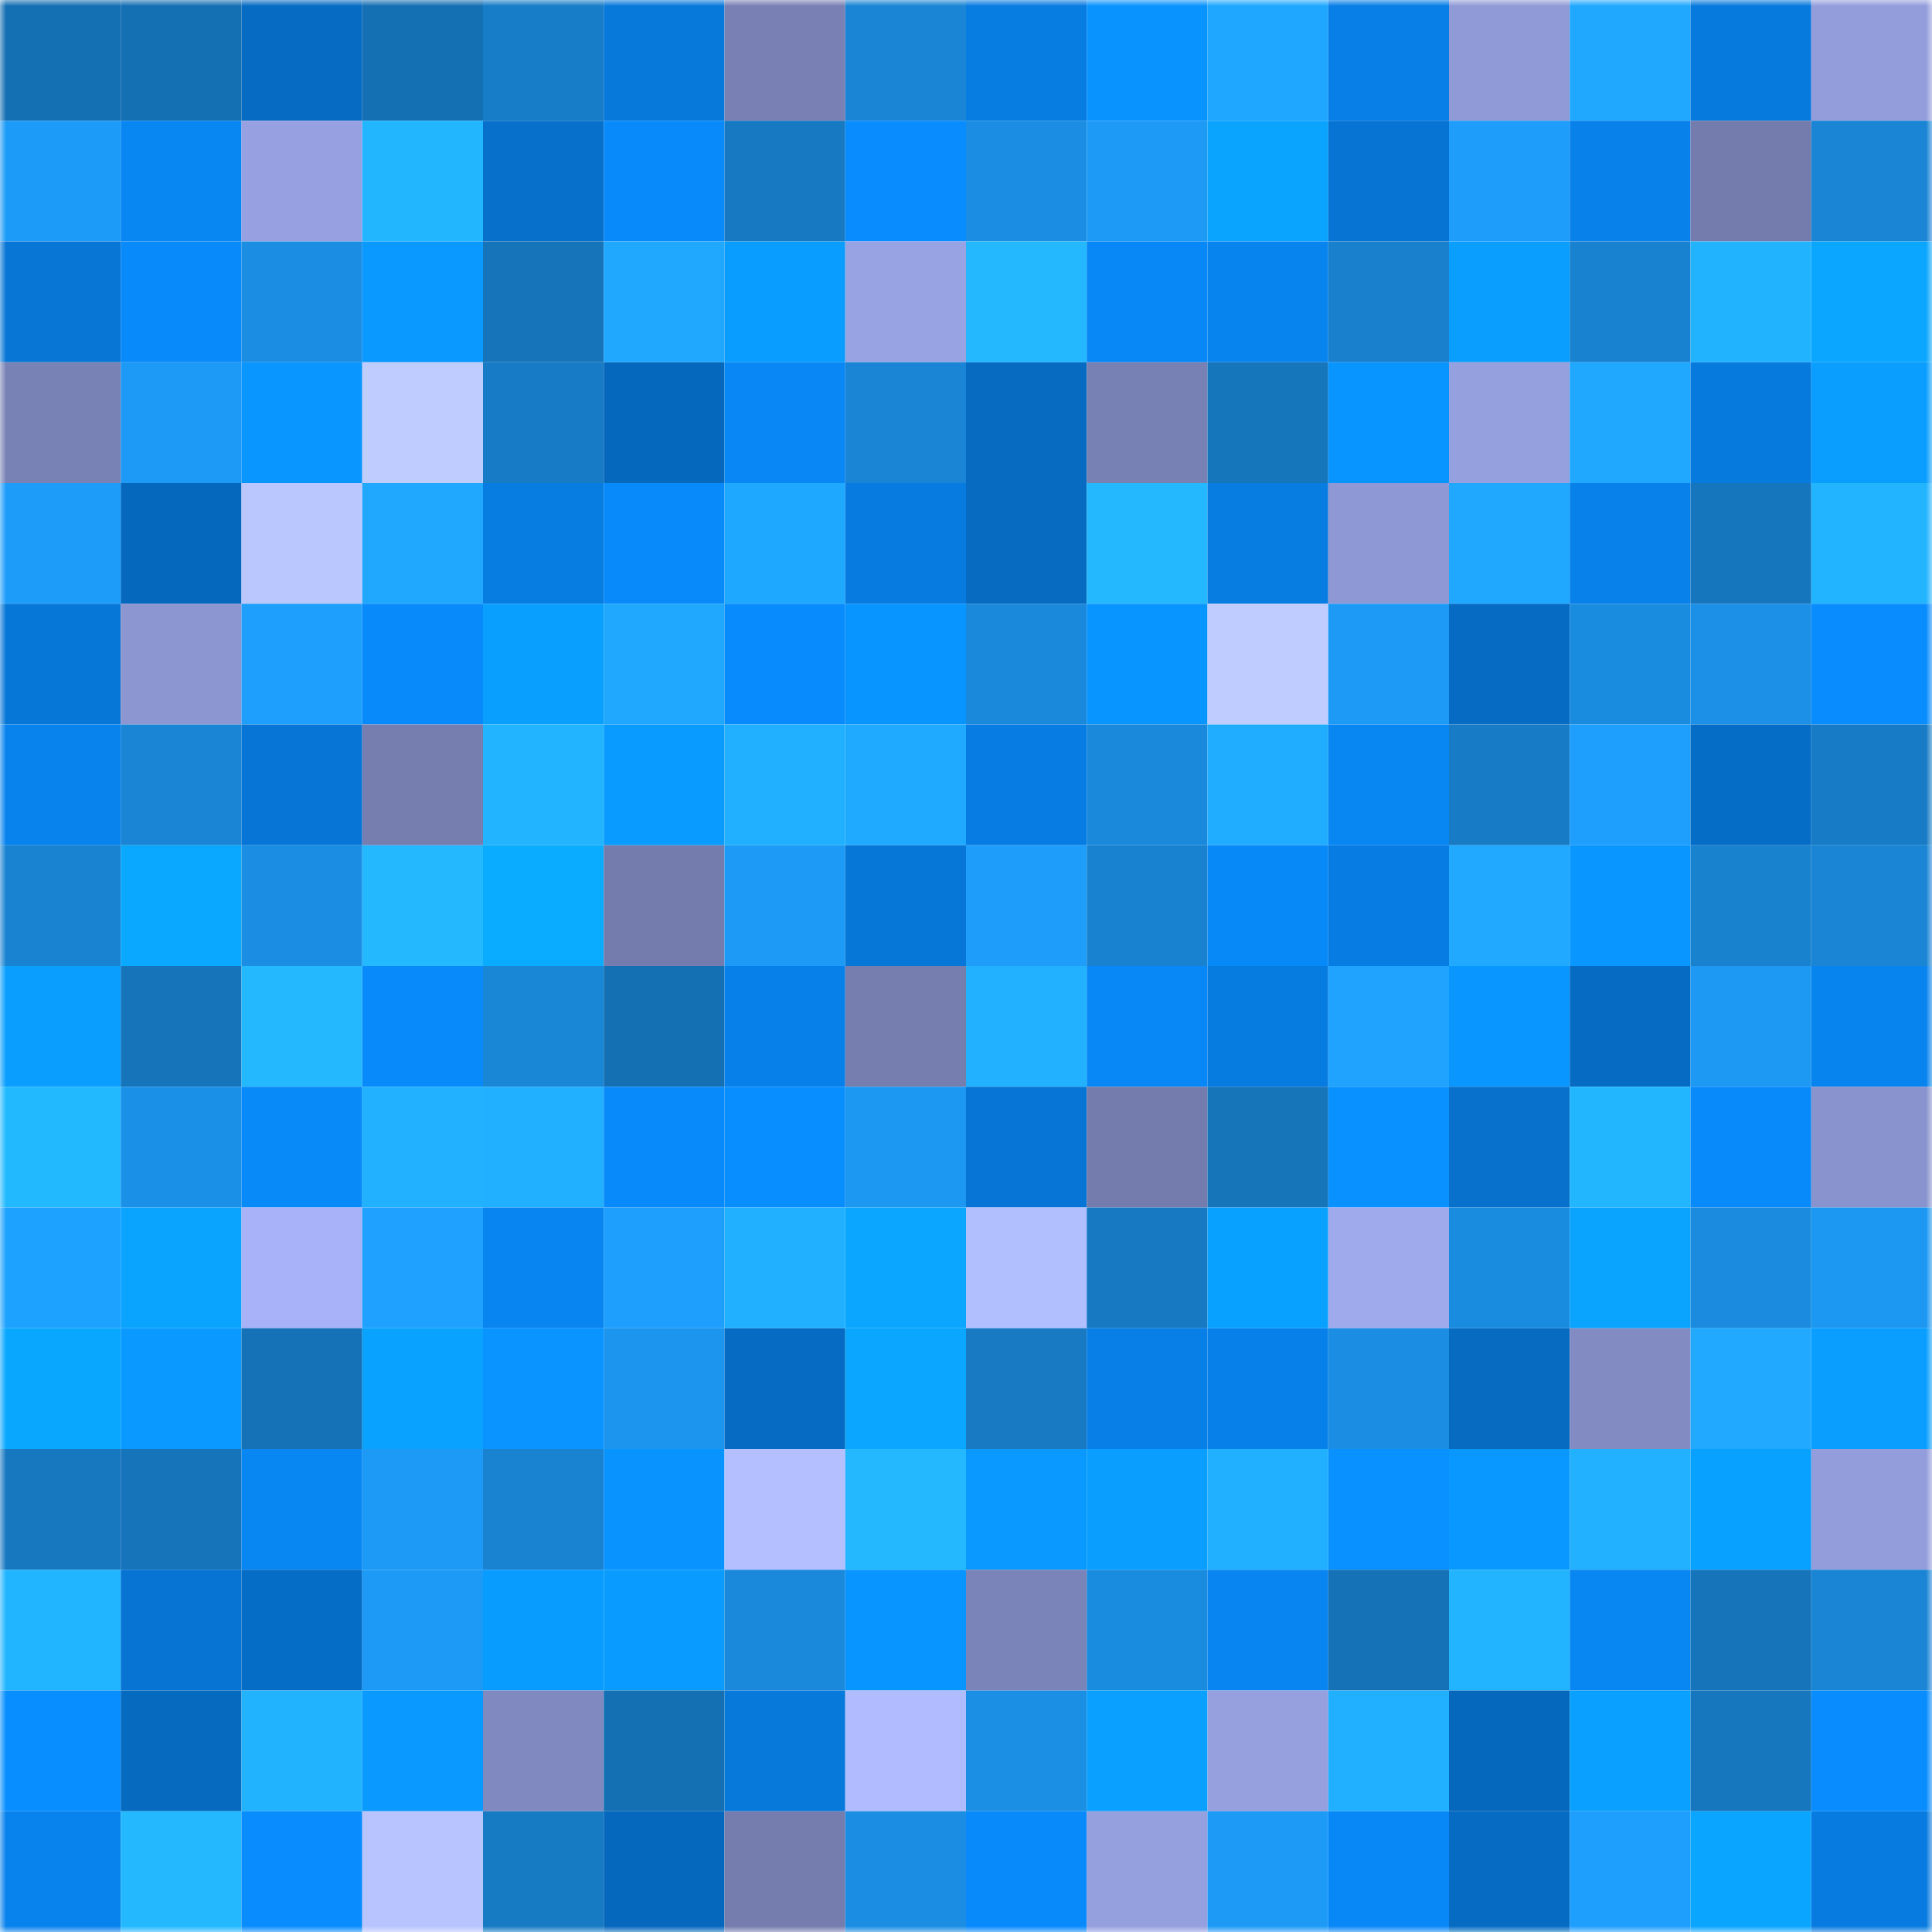 <svg viewBox="0 0 160 160" fill="none" role="img" xmlns="http://www.w3.org/2000/svg" width="240" height="240" name="ens%2Cweb3mryao.eth"><mask id="791139028" mask-type="alpha" maskUnits="userSpaceOnUse" x="0" y="0" width="160" height="160"><rect width="160" height="160" fill="#FFFFFF"></rect></mask><g mask="url(#791139028)"><rect x="0" y="0" width="10" height="10" fill="#1570b3"></rect><rect x="10" y="0" width="10" height="10" fill="#1570b3"></rect><rect x="20" y="0" width="10" height="10" fill="#066bc2"></rect><rect x="30" y="0" width="10" height="10" fill="#1570b3"></rect><rect x="40" y="0" width="10" height="10" fill="#177dc8"></rect><rect x="50" y="0" width="10" height="10" fill="#0779db"></rect><rect x="60" y="0" width="10" height="10" fill="#7981b4"></rect><rect x="70" y="0" width="10" height="10" fill="#1985d4"></rect><rect x="80" y="0" width="10" height="10" fill="#077ce1"></rect><rect x="90" y="0" width="10" height="10" fill="#0993ff"></rect><rect x="100" y="0" width="10" height="10" fill="#1fa7ff"></rect><rect x="110" y="0" width="10" height="10" fill="#077fe7"></rect><rect x="120" y="0" width="10" height="10" fill="#8f9ad6"></rect><rect x="130" y="0" width="10" height="10" fill="#20a8ff"></rect><rect x="140" y="0" width="10" height="10" fill="#077add"></rect><rect x="150" y="0" width="10" height="10" fill="#939ddb"></rect><rect x="0" y="10" width="10" height="10" fill="#1d9bf8"></rect><rect x="10" y="10" width="10" height="10" fill="#0886f2"></rect><rect x="20" y="10" width="10" height="10" fill="#97a1e1"></rect><rect x="30" y="10" width="10" height="10" fill="#22b6ff"></rect><rect x="40" y="10" width="10" height="10" fill="#0670cb"></rect><rect x="50" y="10" width="10" height="10" fill="#088afa"></rect><rect x="60" y="10" width="10" height="10" fill="#1779c2"></rect><rect x="70" y="10" width="10" height="10" fill="#088cfe"></rect><rect x="80" y="10" width="10" height="10" fill="#1b8ee3"></rect><rect x="90" y="10" width="10" height="10" fill="#1d9af6"></rect><rect x="100" y="10" width="10" height="10" fill="#0aa4ff"></rect><rect x="110" y="10" width="10" height="10" fill="#0774d3"></rect><rect x="120" y="10" width="10" height="10" fill="#1e9dfb"></rect><rect x="130" y="10" width="10" height="10" fill="#0881eb"></rect><rect x="140" y="10" width="10" height="10" fill="#747cad"></rect><rect x="150" y="10" width="10" height="10" fill="#1985d4"></rect><rect x="0" y="20" width="10" height="10" fill="#0776d5"></rect><rect x="10" y="20" width="10" height="10" fill="#088afa"></rect><rect x="20" y="20" width="10" height="10" fill="#1b8ee3"></rect><rect x="30" y="20" width="10" height="10" fill="#0999ff"></rect><rect x="40" y="20" width="10" height="10" fill="#1674ba"></rect><rect x="50" y="20" width="10" height="10" fill="#20a8ff"></rect><rect x="60" y="20" width="10" height="10" fill="#099dff"></rect><rect x="70" y="20" width="10" height="10" fill="#98a3e3"></rect><rect x="80" y="20" width="10" height="10" fill="#23b8ff"></rect><rect x="90" y="20" width="10" height="10" fill="#0888f6"></rect><rect x="100" y="20" width="10" height="10" fill="#0884ef"></rect><rect x="110" y="20" width="10" height="10" fill="#1880cd"></rect><rect x="120" y="20" width="10" height="10" fill="#099eff"></rect><rect x="130" y="20" width="10" height="10" fill="#1982d0"></rect><rect x="140" y="20" width="10" height="10" fill="#22b3ff"></rect><rect x="150" y="20" width="10" height="10" fill="#0aa6ff"></rect><rect x="0" y="30" width="10" height="10" fill="#7982b5"></rect><rect x="10" y="30" width="10" height="10" fill="#1d9af6"></rect><rect x="20" y="30" width="10" height="10" fill="#0996ff"></rect><rect x="30" y="30" width="10" height="10" fill="#beccff"></rect><rect x="40" y="30" width="10" height="10" fill="#177bc5"></rect><rect x="50" y="30" width="10" height="10" fill="#0668bc"></rect><rect x="60" y="30" width="10" height="10" fill="#0887f5"></rect><rect x="70" y="30" width="10" height="10" fill="#1985d4"></rect><rect x="80" y="30" width="10" height="10" fill="#066bc1"></rect><rect x="90" y="30" width="10" height="10" fill="#7881b4"></rect><rect x="100" y="30" width="10" height="10" fill="#1676bc"></rect><rect x="110" y="30" width="10" height="10" fill="#0995ff"></rect><rect x="120" y="30" width="10" height="10" fill="#95a0df"></rect><rect x="130" y="30" width="10" height="10" fill="#20a8ff"></rect><rect x="140" y="30" width="10" height="10" fill="#077ade"></rect><rect x="150" y="30" width="10" height="10" fill="#099eff"></rect><rect x="0" y="40" width="10" height="10" fill="#1d9cfa"></rect><rect x="10" y="40" width="10" height="10" fill="#0668bc"></rect><rect x="20" y="40" width="10" height="10" fill="#bac7ff"></rect><rect x="30" y="40" width="10" height="10" fill="#20a8ff"></rect><rect x="40" y="40" width="10" height="10" fill="#077de2"></rect><rect x="50" y="40" width="10" height="10" fill="#088afa"></rect><rect x="60" y="40" width="10" height="10" fill="#1fa8ff"></rect><rect x="70" y="40" width="10" height="10" fill="#077bdf"></rect><rect x="80" y="40" width="10" height="10" fill="#066bc1"></rect><rect x="90" y="40" width="10" height="10" fill="#23b8ff"></rect><rect x="100" y="40" width="10" height="10" fill="#077ce1"></rect><rect x="110" y="40" width="10" height="10" fill="#8e98d4"></rect><rect x="120" y="40" width="10" height="10" fill="#20a8ff"></rect><rect x="130" y="40" width="10" height="10" fill="#0881eb"></rect><rect x="140" y="40" width="10" height="10" fill="#1676bd"></rect><rect x="150" y="40" width="10" height="10" fill="#22b4ff"></rect><rect x="0" y="50" width="10" height="10" fill="#0777d7"></rect><rect x="10" y="50" width="10" height="10" fill="#8c96d1"></rect><rect x="20" y="50" width="10" height="10" fill="#1e9efd"></rect><rect x="30" y="50" width="10" height="10" fill="#088afa"></rect><rect x="40" y="50" width="10" height="10" fill="#099fff"></rect><rect x="50" y="50" width="10" height="10" fill="#20a8ff"></rect><rect x="60" y="50" width="10" height="10" fill="#088bfc"></rect><rect x="70" y="50" width="10" height="10" fill="#0995ff"></rect><rect x="80" y="50" width="10" height="10" fill="#1a89db"></rect><rect x="90" y="50" width="10" height="10" fill="#0995ff"></rect><rect x="100" y="50" width="10" height="10" fill="#beccff"></rect><rect x="110" y="50" width="10" height="10" fill="#1d9af6"></rect><rect x="120" y="50" width="10" height="10" fill="#066cc3"></rect><rect x="130" y="50" width="10" height="10" fill="#1a8cdf"></rect><rect x="140" y="50" width="10" height="10" fill="#1b90e6"></rect><rect x="150" y="50" width="10" height="10" fill="#088cfe"></rect><rect x="0" y="60" width="10" height="10" fill="#0883ed"></rect><rect x="10" y="60" width="10" height="10" fill="#1985d4"></rect><rect x="20" y="60" width="10" height="10" fill="#0775d5"></rect><rect x="30" y="60" width="10" height="10" fill="#767eb0"></rect><rect x="40" y="60" width="10" height="10" fill="#22b4ff"></rect><rect x="50" y="60" width="10" height="10" fill="#099bff"></rect><rect x="60" y="60" width="10" height="10" fill="#21b0ff"></rect><rect x="70" y="60" width="10" height="10" fill="#20aaff"></rect><rect x="80" y="60" width="10" height="10" fill="#077de3"></rect><rect x="90" y="60" width="10" height="10" fill="#1a89dc"></rect><rect x="100" y="60" width="10" height="10" fill="#21adff"></rect><rect x="110" y="60" width="10" height="10" fill="#0886f2"></rect><rect x="120" y="60" width="10" height="10" fill="#177bc5"></rect><rect x="130" y="60" width="10" height="10" fill="#1e9efd"></rect><rect x="140" y="60" width="10" height="10" fill="#066dc6"></rect><rect x="150" y="60" width="10" height="10" fill="#177bc5"></rect><rect x="0" y="70" width="10" height="10" fill="#1983d1"></rect><rect x="10" y="70" width="10" height="10" fill="#0aa8ff"></rect><rect x="20" y="70" width="10" height="10" fill="#1b8ee3"></rect><rect x="30" y="70" width="10" height="10" fill="#23b8ff"></rect><rect x="40" y="70" width="10" height="10" fill="#0aacff"></rect><rect x="50" y="70" width="10" height="10" fill="#747cad"></rect><rect x="60" y="70" width="10" height="10" fill="#1d9af5"></rect><rect x="70" y="70" width="10" height="10" fill="#0777d7"></rect><rect x="80" y="70" width="10" height="10" fill="#1e9dfb"></rect><rect x="90" y="70" width="10" height="10" fill="#1982d0"></rect><rect x="100" y="70" width="10" height="10" fill="#0889f8"></rect><rect x="110" y="70" width="10" height="10" fill="#077de3"></rect><rect x="120" y="70" width="10" height="10" fill="#20a9ff"></rect><rect x="130" y="70" width="10" height="10" fill="#0997ff"></rect><rect x="140" y="70" width="10" height="10" fill="#1882cf"></rect><rect x="150" y="70" width="10" height="10" fill="#1985d4"></rect><rect x="0" y="80" width="10" height="10" fill="#099eff"></rect><rect x="10" y="80" width="10" height="10" fill="#1674ba"></rect><rect x="20" y="80" width="10" height="10" fill="#23b8ff"></rect><rect x="30" y="80" width="10" height="10" fill="#088afa"></rect><rect x="40" y="80" width="10" height="10" fill="#1986d6"></rect><rect x="50" y="80" width="10" height="10" fill="#1570b3"></rect><rect x="60" y="80" width="10" height="10" fill="#0781e9"></rect><rect x="70" y="80" width="10" height="10" fill="#767eb0"></rect><rect x="80" y="80" width="10" height="10" fill="#21b1ff"></rect><rect x="90" y="80" width="10" height="10" fill="#0888f6"></rect><rect x="100" y="80" width="10" height="10" fill="#077ce0"></rect><rect x="110" y="80" width="10" height="10" fill="#1fa3ff"></rect><rect x="120" y="80" width="10" height="10" fill="#0996ff"></rect><rect x="130" y="80" width="10" height="10" fill="#066cc3"></rect><rect x="140" y="80" width="10" height="10" fill="#1d99f4"></rect><rect x="150" y="80" width="10" height="10" fill="#0884ee"></rect><rect x="0" y="90" width="10" height="10" fill="#23b9ff"></rect><rect x="10" y="90" width="10" height="10" fill="#1b90e7"></rect><rect x="20" y="90" width="10" height="10" fill="#088af9"></rect><rect x="30" y="90" width="10" height="10" fill="#21b1ff"></rect><rect x="40" y="90" width="10" height="10" fill="#21afff"></rect><rect x="50" y="90" width="10" height="10" fill="#088afa"></rect><rect x="60" y="90" width="10" height="10" fill="#088eff"></rect><rect x="70" y="90" width="10" height="10" fill="#1c97f2"></rect><rect x="80" y="90" width="10" height="10" fill="#0775d5"></rect><rect x="90" y="90" width="10" height="10" fill="#747cad"></rect><rect x="100" y="90" width="10" height="10" fill="#1674b9"></rect><rect x="110" y="90" width="10" height="10" fill="#0891ff"></rect><rect x="120" y="90" width="10" height="10" fill="#0771cc"></rect><rect x="130" y="90" width="10" height="10" fill="#22b6ff"></rect><rect x="140" y="90" width="10" height="10" fill="#088afb"></rect><rect x="150" y="90" width="10" height="10" fill="#8993cd"></rect><rect x="0" y="100" width="10" height="10" fill="#1ea2ff"></rect><rect x="10" y="100" width="10" height="10" fill="#0aa4ff"></rect><rect x="20" y="100" width="10" height="10" fill="#a7b2f9"></rect><rect x="30" y="100" width="10" height="10" fill="#1ea1ff"></rect><rect x="40" y="100" width="10" height="10" fill="#0885f1"></rect><rect x="50" y="100" width="10" height="10" fill="#1e9efd"></rect><rect x="60" y="100" width="10" height="10" fill="#21b0ff"></rect><rect x="70" y="100" width="10" height="10" fill="#0aa6ff"></rect><rect x="80" y="100" width="10" height="10" fill="#b1beff"></rect><rect x="90" y="100" width="10" height="10" fill="#1779c1"></rect><rect x="100" y="100" width="10" height="10" fill="#09a1ff"></rect><rect x="110" y="100" width="10" height="10" fill="#9faaed"></rect><rect x="120" y="100" width="10" height="10" fill="#1a8ce0"></rect><rect x="130" y="100" width="10" height="10" fill="#0aa4ff"></rect><rect x="140" y="100" width="10" height="10" fill="#1a8bde"></rect><rect x="150" y="100" width="10" height="10" fill="#1c97f2"></rect><rect x="0" y="110" width="10" height="10" fill="#0aa7ff"></rect><rect x="10" y="110" width="10" height="10" fill="#0999ff"></rect><rect x="20" y="110" width="10" height="10" fill="#1572b6"></rect><rect x="30" y="110" width="10" height="10" fill="#09a2ff"></rect><rect x="40" y="110" width="10" height="10" fill="#0994ff"></rect><rect x="50" y="110" width="10" height="10" fill="#1c95ee"></rect><rect x="60" y="110" width="10" height="10" fill="#066cc3"></rect><rect x="70" y="110" width="10" height="10" fill="#0aa6ff"></rect><rect x="80" y="110" width="10" height="10" fill="#177ac3"></rect><rect x="90" y="110" width="10" height="10" fill="#077fe7"></rect><rect x="100" y="110" width="10" height="10" fill="#0781e9"></rect><rect x="110" y="110" width="10" height="10" fill="#1b8ee3"></rect><rect x="120" y="110" width="10" height="10" fill="#066bc1"></rect><rect x="130" y="110" width="10" height="10" fill="#828bc2"></rect><rect x="140" y="110" width="10" height="10" fill="#20a9ff"></rect><rect x="150" y="110" width="10" height="10" fill="#099eff"></rect><rect x="0" y="120" width="10" height="10" fill="#1778c0"></rect><rect x="10" y="120" width="10" height="10" fill="#1674ba"></rect><rect x="20" y="120" width="10" height="10" fill="#0886f2"></rect><rect x="30" y="120" width="10" height="10" fill="#1d9af6"></rect><rect x="40" y="120" width="10" height="10" fill="#1983d1"></rect><rect x="50" y="120" width="10" height="10" fill="#0993ff"></rect><rect x="60" y="120" width="10" height="10" fill="#b3bfff"></rect><rect x="70" y="120" width="10" height="10" fill="#23b8ff"></rect><rect x="80" y="120" width="10" height="10" fill="#0999ff"></rect><rect x="90" y="120" width="10" height="10" fill="#099eff"></rect><rect x="100" y="120" width="10" height="10" fill="#21afff"></rect><rect x="110" y="120" width="10" height="10" fill="#0891ff"></rect><rect x="120" y="120" width="10" height="10" fill="#0998ff"></rect><rect x="130" y="120" width="10" height="10" fill="#21b1ff"></rect><rect x="140" y="120" width="10" height="10" fill="#09a1ff"></rect><rect x="150" y="120" width="10" height="10" fill="#939ddb"></rect><rect x="0" y="130" width="10" height="10" fill="#22b5ff"></rect><rect x="10" y="130" width="10" height="10" fill="#0774d3"></rect><rect x="20" y="130" width="10" height="10" fill="#066dc6"></rect><rect x="30" y="130" width="10" height="10" fill="#1d9af6"></rect><rect x="40" y="130" width="10" height="10" fill="#099cff"></rect><rect x="50" y="130" width="10" height="10" fill="#099bff"></rect><rect x="60" y="130" width="10" height="10" fill="#1a89dc"></rect><rect x="70" y="130" width="10" height="10" fill="#0995ff"></rect><rect x="80" y="130" width="10" height="10" fill="#7b84b8"></rect><rect x="90" y="130" width="10" height="10" fill="#1a8cdf"></rect><rect x="100" y="130" width="10" height="10" fill="#0885f1"></rect><rect x="110" y="130" width="10" height="10" fill="#1572b6"></rect><rect x="120" y="130" width="10" height="10" fill="#22b4ff"></rect><rect x="130" y="130" width="10" height="10" fill="#0886f2"></rect><rect x="140" y="130" width="10" height="10" fill="#1674ba"></rect><rect x="150" y="130" width="10" height="10" fill="#1985d4"></rect><rect x="0" y="140" width="10" height="10" fill="#088eff"></rect><rect x="10" y="140" width="10" height="10" fill="#066abf"></rect><rect x="20" y="140" width="10" height="10" fill="#22b3ff"></rect><rect x="30" y="140" width="10" height="10" fill="#0999ff"></rect><rect x="40" y="140" width="10" height="10" fill="#808ac0"></rect><rect x="50" y="140" width="10" height="10" fill="#1570b3"></rect><rect x="60" y="140" width="10" height="10" fill="#0779db"></rect><rect x="70" y="140" width="10" height="10" fill="#b0bcff"></rect><rect x="80" y="140" width="10" height="10" fill="#1b8fe4"></rect><rect x="90" y="140" width="10" height="10" fill="#09a0ff"></rect><rect x="100" y="140" width="10" height="10" fill="#96a0df"></rect><rect x="110" y="140" width="10" height="10" fill="#21afff"></rect><rect x="120" y="140" width="10" height="10" fill="#0668bd"></rect><rect x="130" y="140" width="10" height="10" fill="#09a0ff"></rect><rect x="140" y="140" width="10" height="10" fill="#1677be"></rect><rect x="150" y="140" width="10" height="10" fill="#088cfe"></rect><rect x="0" y="150" width="10" height="10" fill="#0882ec"></rect><rect x="10" y="150" width="10" height="10" fill="#23b8ff"></rect><rect x="20" y="150" width="10" height="10" fill="#088cfe"></rect><rect x="30" y="150" width="10" height="10" fill="#b7c4ff"></rect><rect x="40" y="150" width="10" height="10" fill="#177bc4"></rect><rect x="50" y="150" width="10" height="10" fill="#0668bc"></rect><rect x="60" y="150" width="10" height="10" fill="#757dae"></rect><rect x="70" y="150" width="10" height="10" fill="#1b8ee3"></rect><rect x="80" y="150" width="10" height="10" fill="#088afb"></rect><rect x="90" y="150" width="10" height="10" fill="#95a0df"></rect><rect x="100" y="150" width="10" height="10" fill="#1d9af6"></rect><rect x="110" y="150" width="10" height="10" fill="#0888f6"></rect><rect x="120" y="150" width="10" height="10" fill="#066cc3"></rect><rect x="130" y="150" width="10" height="10" fill="#1e9efd"></rect><rect x="140" y="150" width="10" height="10" fill="#0aa5ff"></rect><rect x="150" y="150" width="10" height="10" fill="#077bdf"></rect></g></svg>